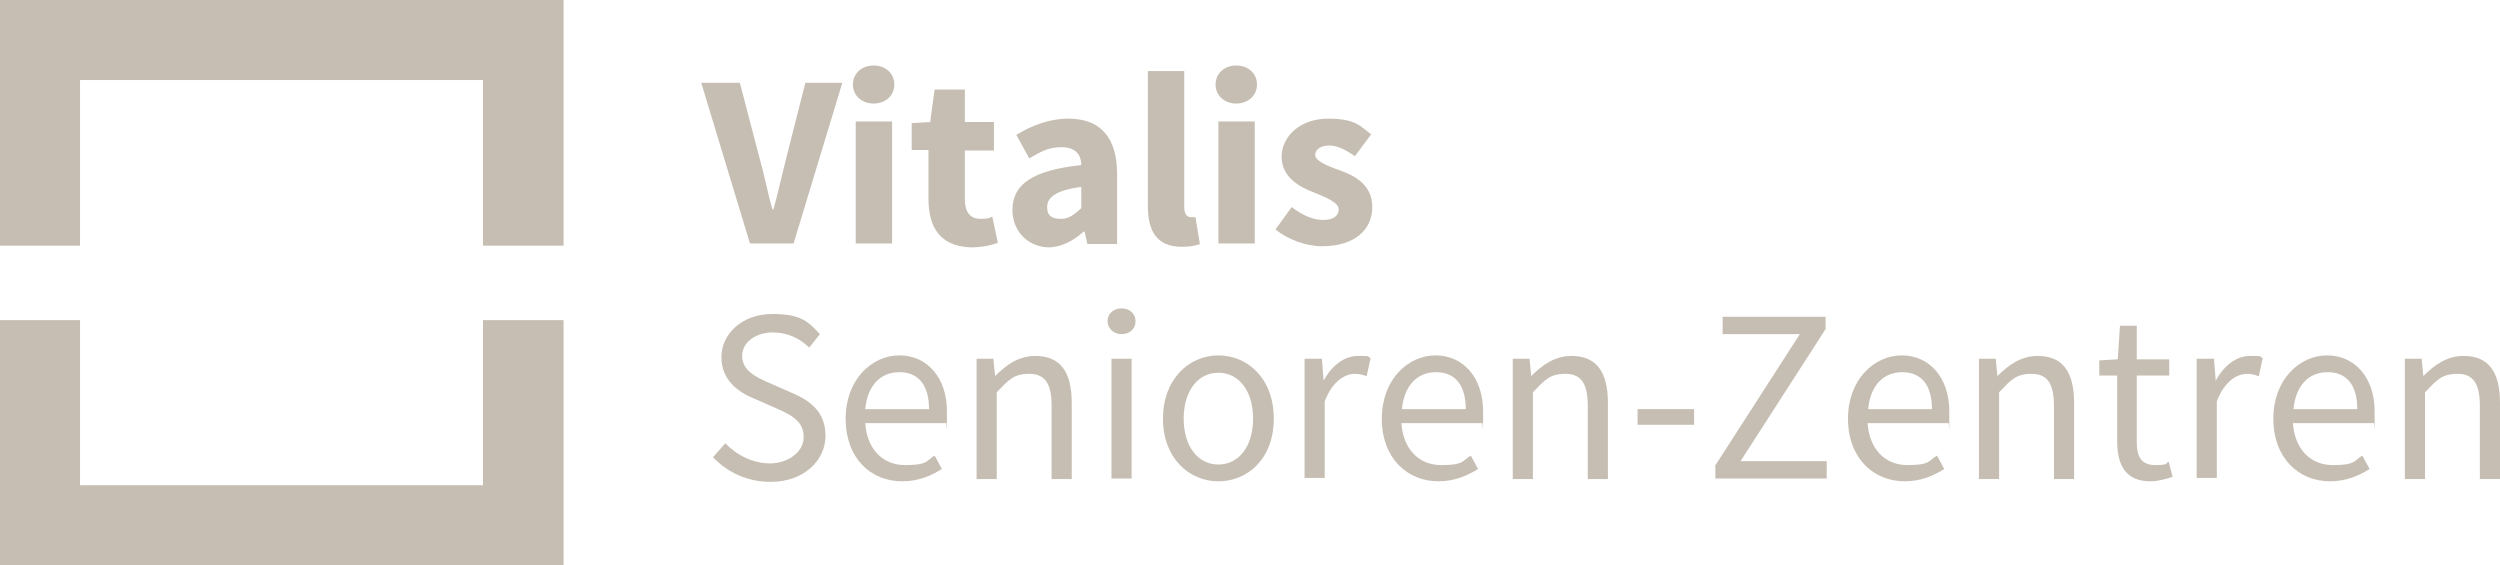 <svg xmlns="http://www.w3.org/2000/svg" id="Ebene_2" data-name="Ebene 2" viewBox="0 0 446.7 101"><defs><style>      .cls-1 {        fill: #c6beb2;      }    </style></defs><g id="Ebene_1-2" data-name="Ebene 1"><g><g><path class="cls-1" d="M125.3,14.8h6.9l3.5,13.4c.9,3.1,1.4,6,2.3,9.2h.2c.9-3.2,1.5-6.1,2.3-9.2l3.4-13.4h6.6l-8.7,28.7h-7.8l-8.7-28.7Z"></path><path class="cls-1" d="M152.4,15.1c0-2,1.6-3.4,3.7-3.4s3.7,1.4,3.7,3.4-1.6,3.4-3.7,3.4-3.7-1.4-3.7-3.4Zm.5,6.6h6.5v21.8h-6.5V21.7Z"></path><path class="cls-1" d="M165.9,35.6v-8.8h-3v-4.8l3.3-.2,.8-5.8h5.4v5.8h5.2v5.1h-5.2v8.7c0,2.5,1.1,3.5,2.8,3.5s1.5-.2,2.1-.4l1,4.7c-1.2,.4-2.7,.8-4.9,.8-5.4-.2-7.5-3.6-7.5-8.6h0Z"></path><path class="cls-1" d="M180.9,37.5c0-4.6,3.7-7.1,12.3-8,0-1.9-1.1-3.2-3.5-3.2s-3.7,.8-5.8,2l-2.3-4.2c2.8-1.7,5.9-2.9,9.3-2.9,5.6,0,8.7,3.2,8.7,9.9v12.5h-5.3l-.5-2.2h-.2c-1.8,1.6-3.9,2.8-6.4,2.8-3.8-.2-6.3-3.1-6.3-6.7Zm12.3-.3v-3.8c-4.6,.6-6.1,1.9-6.1,3.6s1,2.1,2.5,2.1c1.4,0,2.4-.8,3.6-1.9Z"></path><path class="cls-1" d="M205.1,36.7V12.7h6.5v24.3c0,1.4,.6,1.8,1.2,1.8h.8l.8,4.8c-.7,.3-1.8,.5-3.2,.5-4.6,0-6.1-2.9-6.1-7.3v-.1Z"></path><path class="cls-1" d="M217.2,15.1c0-2,1.6-3.4,3.7-3.4s3.7,1.4,3.7,3.4-1.6,3.4-3.7,3.4-3.7-1.4-3.7-3.4Zm.5,6.6h6.5v21.8h-6.5V21.7Z"></path><path class="cls-1" d="M227.9,41l2.9-4c2,1.5,3.8,2.3,5.6,2.3s2.8-.7,2.8-1.9-2.2-2.1-4.4-3c-2.7-1-5.8-2.8-5.8-6.4s3.3-6.8,8.3-6.8,5.8,1.4,7.7,2.8l-2.9,3.9c-1.6-1.1-3.1-1.9-4.6-1.9s-2.5,.7-2.5,1.7,2,1.9,4.3,2.7c2.8,1,5.9,2.6,5.9,6.6s-3.1,7-9,7c-2.8,0-6.1-1.2-8.3-3h0Z"></path><path class="cls-1" d="M127.4,81.7l2.2-2.5c2.1,2.2,5,3.6,8,3.6s6-1.9,6-4.7-2.1-3.9-4.8-5.1l-4.1-1.8c-2.7-1.1-5.8-3.2-5.8-7.4s3.8-7.7,9.1-7.7,6.5,1.5,8.5,3.6l-1.9,2.4c-1.8-1.7-3.9-2.7-6.6-2.7s-5.4,1.6-5.4,4.2,2.5,3.8,4.8,4.8l4.1,1.8c3.3,1.4,6,3.4,6,7.7s-3.8,8.2-9.8,8.2c-4.2,0-7.7-1.7-10.3-4.4Z"></path><path class="cls-1" d="M151.1,74.8c0-7,4.7-11.3,9.6-11.3s8.5,3.9,8.5,10,0,1.5-.2,2.1h-14.4c.3,4.5,3,7.5,7.1,7.5s3.7-.7,5.3-1.7l1.3,2.4c-1.9,1.2-4.2,2.2-7.1,2.2-5.6,0-10.1-4.1-10.1-11.2h0Zm14.9-1.7c0-4.3-1.9-6.6-5.3-6.6s-5.7,2.4-6.1,6.6h11.4Z"></path><path class="cls-1" d="M174.5,64.1h3l.3,3.1h0c2-2,4.2-3.6,7.2-3.6,4.5,0,6.5,2.9,6.5,8.4v13.6h-3.6v-13.1c0-4-1.2-5.7-4-5.7s-3.7,1.1-5.8,3.3v15.5h-3.6v-21.5h0Z"></path><path class="cls-1" d="M197.9,57.4c0-1.4,1.1-2.3,2.5-2.3s2.5,.9,2.5,2.3-1.1,2.3-2.5,2.3-2.5-1-2.5-2.3Zm.7,6.7h3.6v21.4h-3.6v-21.4Z"></path><path class="cls-1" d="M207.8,74.8c0-7.1,4.7-11.3,9.9-11.3s9.9,4.1,9.9,11.3-4.7,11.2-9.9,11.2-9.9-4.1-9.9-11.2Zm16.1,0c0-4.9-2.5-8.2-6.2-8.2s-6.2,3.3-6.2,8.2,2.5,8.2,6.2,8.2,6.2-3.3,6.2-8.2Z"></path><path class="cls-1" d="M233.2,64.1h3l.3,3.9h0c1.5-2.7,3.7-4.4,6.1-4.4s1.6,0,2.3,.4l-.7,3.2c-.7-.2-1.2-.4-2.1-.4-1.8,0-4,1.3-5.4,4.9v13.7h-3.6v-21.3h.1Z"></path><path class="cls-1" d="M246.9,74.8c0-7,4.7-11.3,9.6-11.3s8.5,3.9,8.5,10,0,1.5-.2,2.1h-14.4c.3,4.5,3,7.5,7.1,7.5s3.7-.7,5.3-1.7l1.3,2.4c-1.9,1.2-4.2,2.2-7.1,2.2-5.5,0-10.1-4.1-10.1-11.2h0Zm15-1.7c0-4.3-1.9-6.6-5.3-6.6s-5.7,2.4-6.1,6.6h11.4Z"></path><path class="cls-1" d="M270.3,64.1h3l.3,3.1h0c2-2,4.2-3.6,7.2-3.6,4.5,0,6.5,2.9,6.5,8.4v13.6h-3.6v-13.1c0-4-1.2-5.7-4-5.7s-3.7,1.1-5.8,3.3v15.5h-3.6v-21.5h0Z"></path><path class="cls-1" d="M292.6,73.1h10.1v2.8h-10.1v-2.8Z"></path><path class="cls-1" d="M306.4,83.3l15.2-23.6h-13.8v-3.1h18.4v2.2l-15.2,23.6h15.4v3.1h-19.9v-2.2h-.1Z"></path><path class="cls-1" d="M330.2,74.8c0-7,4.7-11.3,9.6-11.3s8.5,3.9,8.5,10,0,1.5-.2,2.1h-14.4c.3,4.5,3,7.5,7.1,7.5s3.7-.7,5.3-1.7l1.3,2.4c-1.9,1.2-4.2,2.2-7.1,2.2-5.5,0-10.1-4.1-10.1-11.2h0Zm15-1.7c0-4.3-1.9-6.6-5.3-6.6s-5.7,2.4-6.1,6.6h11.4Z"></path><path class="cls-1" d="M353.6,64.1h3l.3,3.1h0c2-2,4.2-3.6,7.2-3.6,4.5,0,6.5,2.9,6.5,8.4v13.6h-3.6v-13.1c0-4-1.2-5.7-4-5.7s-3.7,1.1-5.8,3.3v15.5h-3.6v-21.5h0Z"></path><path class="cls-1" d="M378.3,78.9v-11.8h-3.2v-2.7l3.3-.2,.4-6h3v6h5.8v2.9h-5.8v11.9c0,2.6,.8,4.1,3.3,4.1s1.7-.3,2.4-.6l.7,2.7c-1.2,.4-2.6,.8-4,.8-4.3,0-5.9-2.8-5.9-7.1h0Z"></path><path class="cls-1" d="M392.6,64.1h3l.3,3.9h0c1.5-2.7,3.7-4.4,6.1-4.4s1.6,0,2.3,.4l-.7,3.2c-.7-.2-1.2-.4-2.1-.4-1.8,0-4,1.3-5.4,4.9v13.7h-3.6v-21.3h.1Z"></path><path class="cls-1" d="M406.2,74.8c0-7,4.7-11.3,9.6-11.3s8.5,3.9,8.5,10,0,1.5-.2,2.1h-14.4c.3,4.5,3,7.5,7.1,7.5s3.7-.7,5.3-1.7l1.3,2.4c-1.9,1.2-4.2,2.2-7.1,2.2-5.5,0-10.1-4.1-10.1-11.2h0Zm15-1.7c0-4.3-1.9-6.6-5.3-6.6s-5.7,2.4-6.1,6.6h11.4Z"></path><path class="cls-1" d="M429.7,64.1h3l.3,3.1h0c2-2,4.2-3.6,7.2-3.6,4.5,0,6.5,2.9,6.5,8.4v13.6h-3.6v-13.1c0-4-1.2-5.7-4-5.7s-3.7,1.1-5.8,3.3v15.5h-3.6v-21.5h0Z"></path></g><polygon class="cls-1" points="0 0 0 .7 0 14.3 0 43.9 14.3 43.9 14.3 14.3 86.3 14.3 86.3 43.9 100.7 43.9 100.7 14.3 100.7 .7 100.7 0 0 0"></polygon><polygon class="cls-1" points="86.3 57.2 86.3 86.7 14.3 86.7 14.3 57.2 0 57.2 0 86.7 0 100.4 0 101 100.7 101 100.7 100.4 100.7 86.7 100.7 57.2 86.3 57.2"></polygon></g></g></svg>